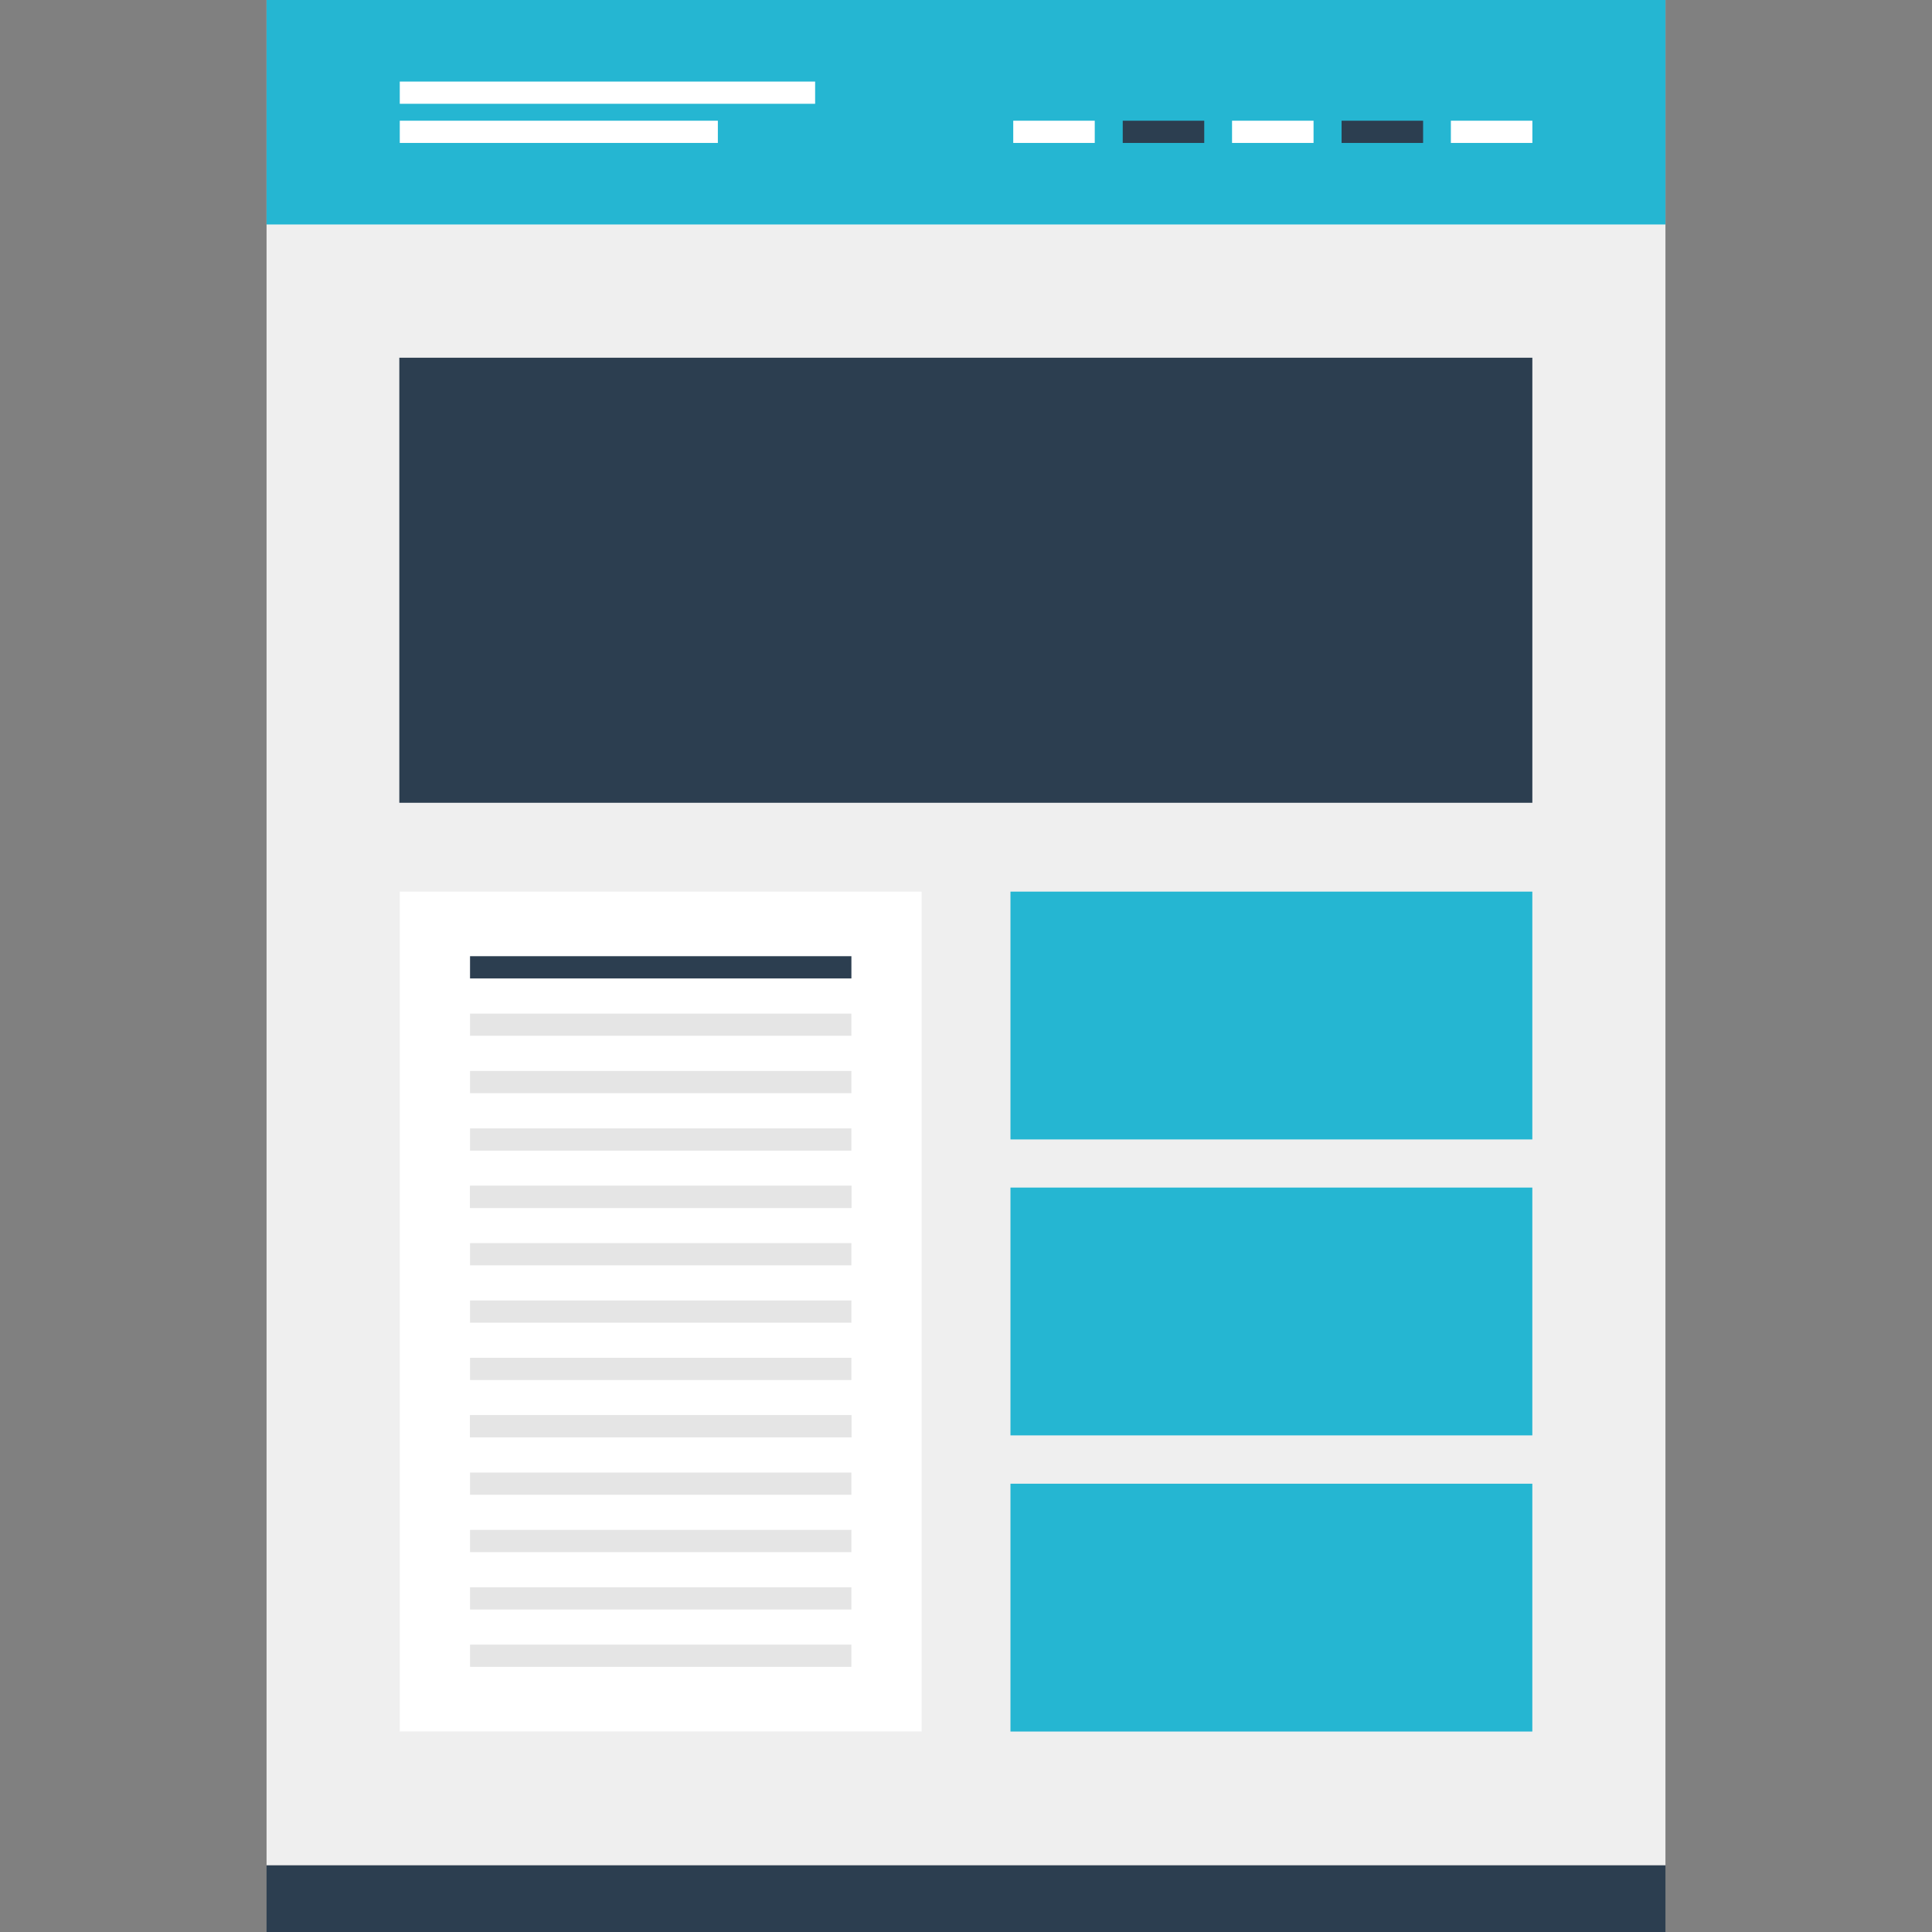 <?xml version="1.0" encoding="iso-8859-1"?>
<!-- Uploaded to: SVG Repo, www.svgrepo.com, Generator: SVG Repo Mixer Tools -->
<svg version="1.1" id="Layer_1" xmlns="http://www.w3.org/2000/svg" xmlns:xlink="http://www.w3.org/1999/xlink" 
	 viewBox="0 0 512 512" xml:space="preserve">
<rect x="0" y="0" width="512" height="512" fill="#808080" stroke="none"/>
<rect x="70.64" style="fill:#EFEFEF;" width="370.72" height="494.344"/>
<rect x="105.824" y="94.8" style="fill:#2C3E50;" width="300.264" height="117.944"/>
<g>
	<rect x="267.784" y="236.288" style="fill:#25B6D2;" width="138.296" height="65.672"/>
	<rect x="267.784" y="393.2" style="fill:#25B6D2;" width="138.296" height="65.672"/>
	<rect x="267.784" y="314.72" style="fill:#25B6D2;" width="138.296" height="65.672"/>
</g>
<rect x="105.944" y="236.288" style="fill:#FFFFFF;" width="138.296" height="222.568"/>
<rect x="124.568" y="253.408" style="fill:#E5E5E5;" width="101.056" height="5.888"/>
<rect x="124.568" y="253.408" style="fill:#2C3E50;" width="101.056" height="5.888"/>
<g>
	<polyline style="fill:#E5E5E5;" points="225.624,268.616 225.624,274.496 124.568,274.496 124.568,268.616 	"/>
	<rect x="124.568" y="283.816" style="fill:#E5E5E5;" width="101.056" height="5.888"/>
	<rect x="124.568" y="299.04" style="fill:#E5E5E5;" width="101.056" height="5.888"/>
</g>
<rect id="SVGCleanerId_0" x="124.568" y="314.24" style="fill:#E5E5E5;" width="101.056" height="5.888"/>
<g>
	<rect id="SVGCleanerId_0_1_" x="124.568" y="314.24" style="fill:#E5E5E5;" width="101.056" height="5.888"/>
</g>
<g>
	<rect x="124.568" y="329.44" style="fill:#E5E5E5;" width="101.056" height="5.888"/>
	<rect x="124.568" y="344.64" style="fill:#E5E5E5;" width="101.056" height="5.888"/>
	<rect x="124.568" y="359.832" style="fill:#E5E5E5;" width="101.056" height="5.888"/>
</g>
<rect id="SVGCleanerId_1" x="124.568" y="375.032" style="fill:#E5E5E5;" width="101.056" height="5.888"/>
<g>
	<rect id="SVGCleanerId_1_1_" x="124.568" y="375.032" style="fill:#E5E5E5;" width="101.056" height="5.888"/>
</g>
<g>
	<rect x="124.568" y="390.24" style="fill:#E5E5E5;" width="101.056" height="5.888"/>
	<rect x="124.568" y="405.44" style="fill:#E5E5E5;" width="101.056" height="5.888"/>
	<rect x="124.568" y="420.648" style="fill:#E5E5E5;" width="101.056" height="5.888"/>
	<rect x="124.568" y="435.84" style="fill:#E5E5E5;" width="101.056" height="5.888"/>
</g>
<rect x="70.64" y="494.344" style="fill:#2C3E50;" width="370.72" height="17.656"/>
<rect x="70.64" style="fill:#25B6D2;" width="370.72" height="59.488"/>
<g>
	<rect x="105.944" y="21.616" style="fill:#FFFFFF;" width="110.072" height="5.888"/>
	<rect x="105.944" y="31.992" style="fill:#FFFFFF;" width="84.296" height="5.888"/>
	<rect x="268.52" y="31.992" style="fill:#FFFFFF;" width="21.6" height="5.888"/>
</g>
<rect x="297.536" y="31.992" style="fill:#2C3E50;" width="21.6" height="5.888"/>
<rect x="326.504" y="31.992" style="fill:#FFFFFF;" width="21.6" height="5.888"/>
<rect x="355.536" y="31.992" style="fill:#2C3E50;" width="21.6" height="5.888"/>
<rect x="384.496" y="31.992" style="fill:#FFFFFF;" width="21.6" height="5.888"/>
</svg>